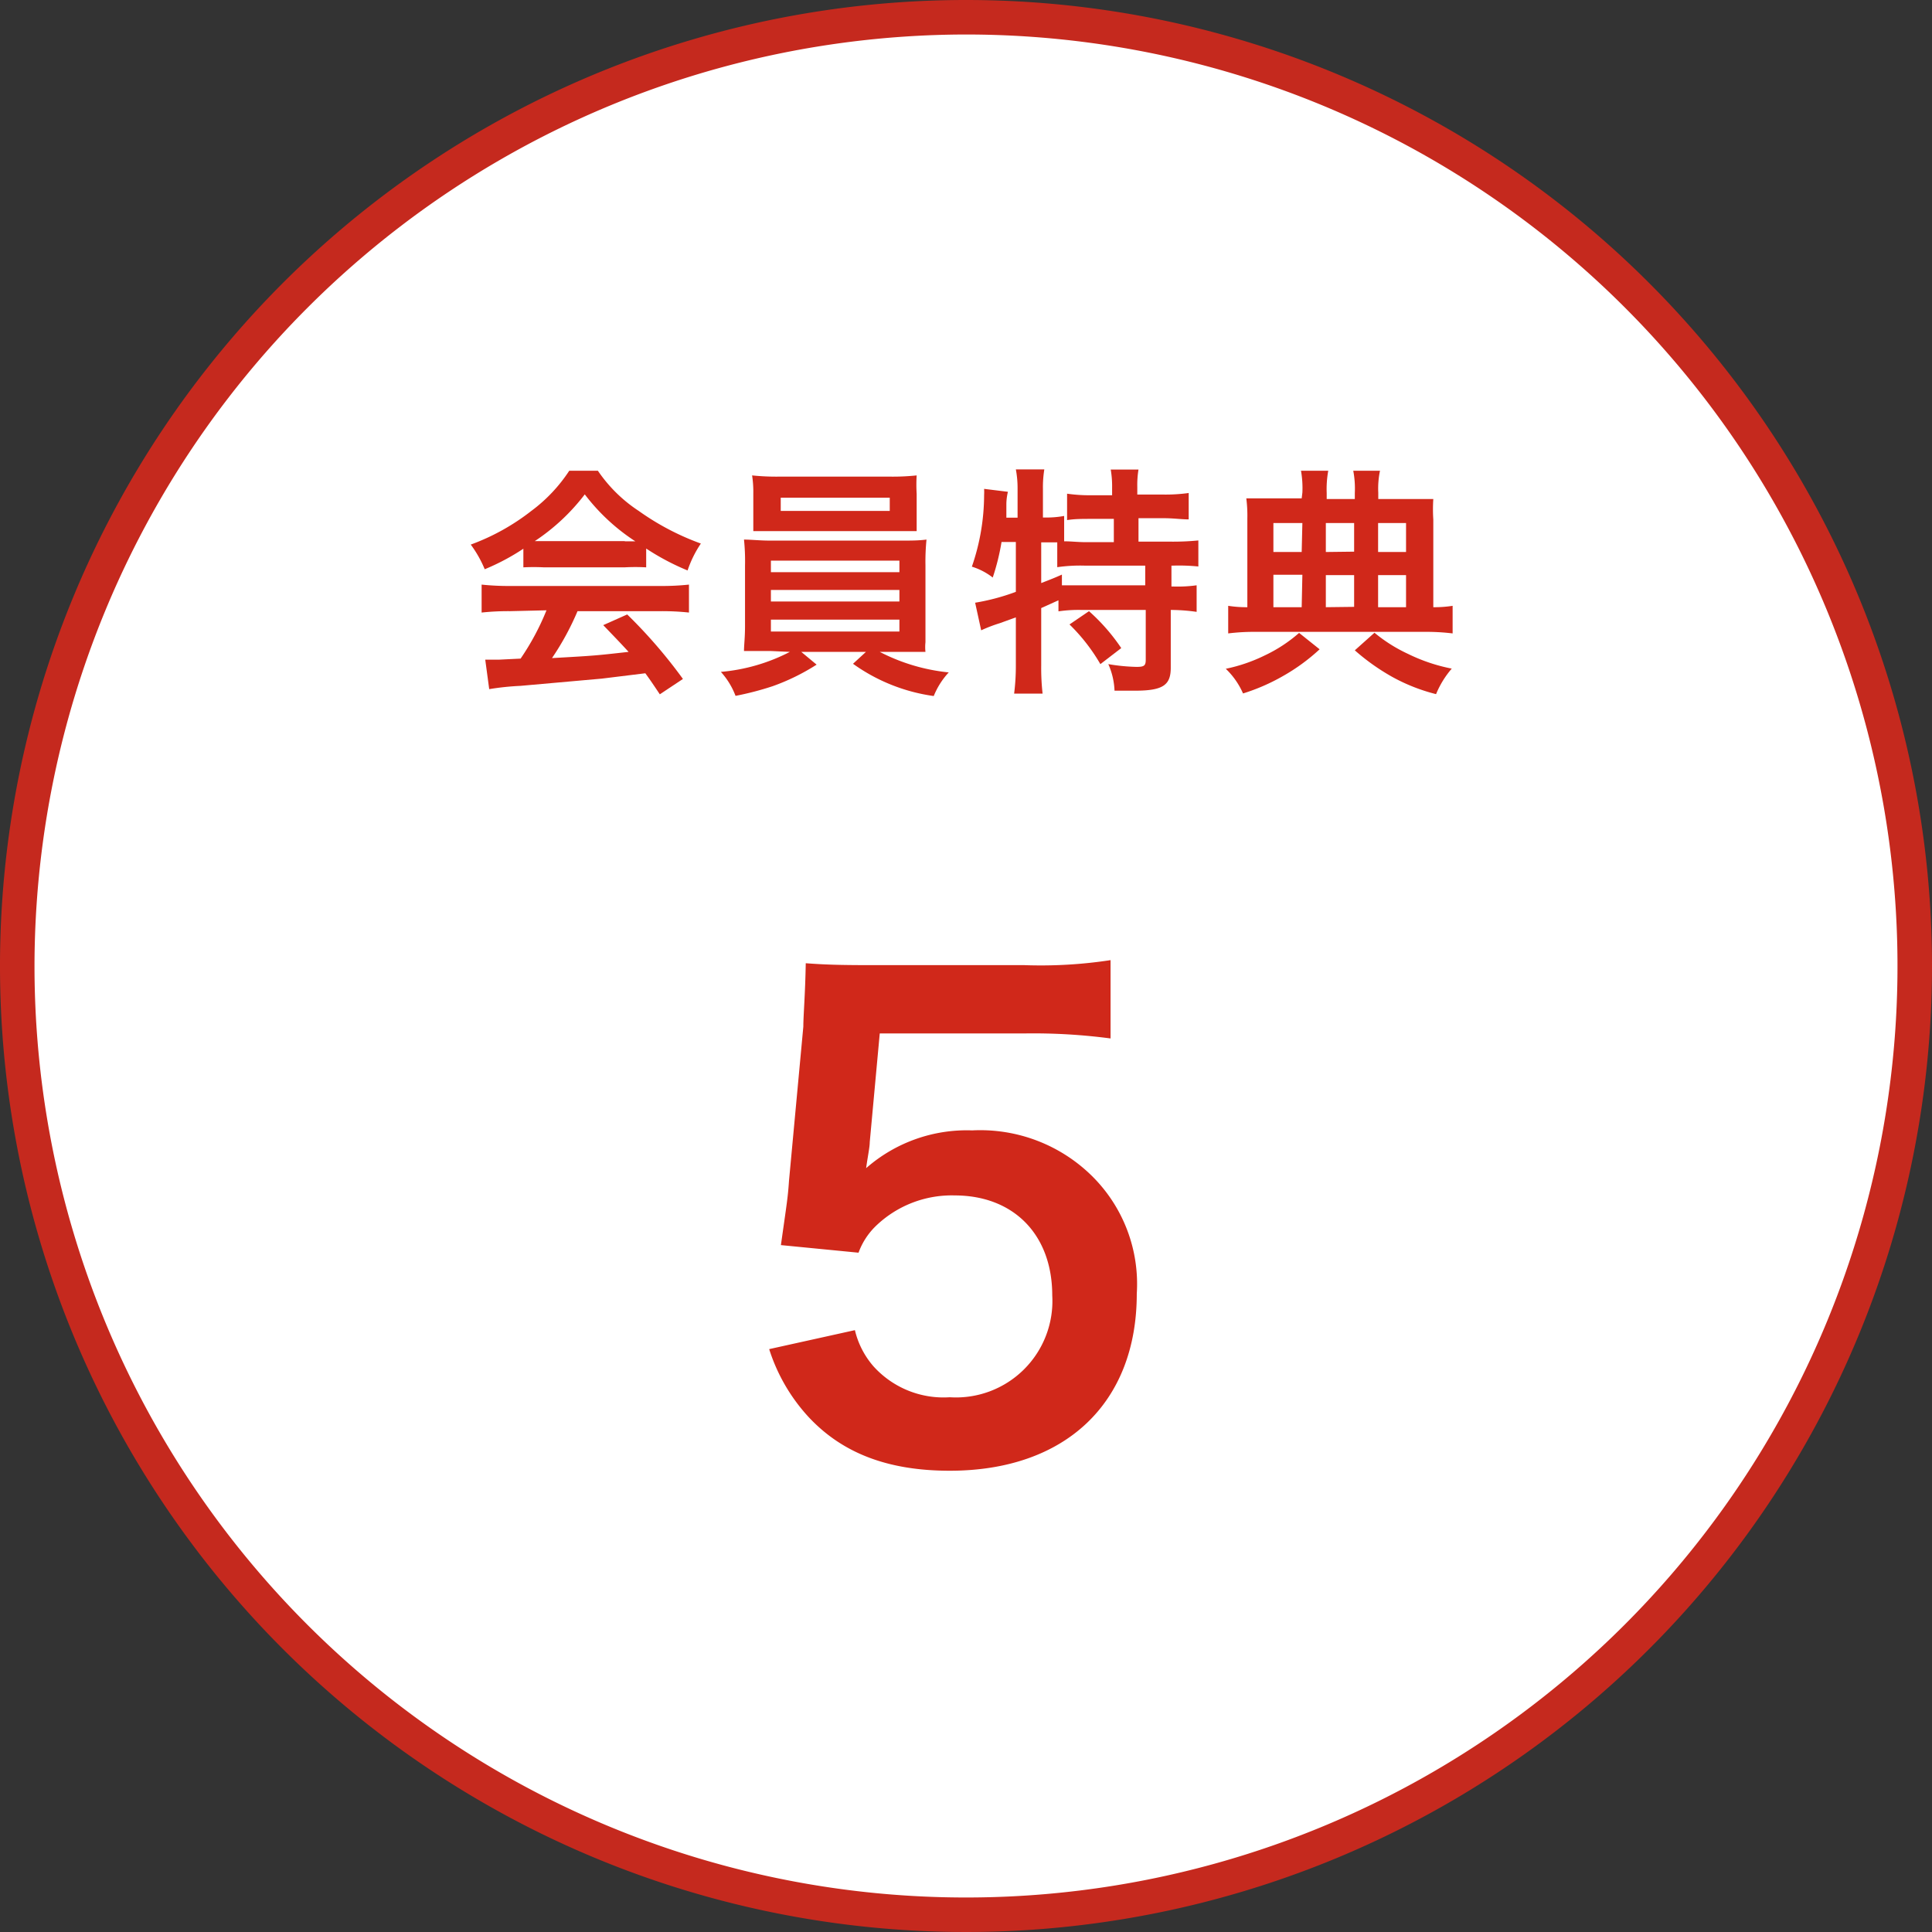 <svg xmlns="http://www.w3.org/2000/svg" viewBox="0 0 112 112"><rect x="0" y="0" width="112" height="112" fill="#333333" stroke="none"/><title>regist_5</title><g id="レイヤー_2" data-name="レイヤー 2"><g id="レイヤー_1-2" data-name="レイヤー 1"><circle cx="56" cy="56" r="55" style="fill:#fff"/><path d="M56,2A54,54,0,1,1,2,56,54.06,54.06,0,0,1,56,2m0-2a56,56,0,1,0,56,56A56,56,0,0,0,56,0Z" style="fill:#c5291e"/><path d="M30.34,31.81A13,13,0,0,1,28.1,33a6.69,6.69,0,0,0-.81-1.43,12.85,12.85,0,0,0,3.51-1.95A9.12,9.12,0,0,0,33,27.29h1.66a8.49,8.49,0,0,0,2.37,2.33,15,15,0,0,0,3.6,1.89,6.44,6.44,0,0,0-.77,1.56,14.1,14.1,0,0,1-2.4-1.27v1.09a11.13,11.13,0,0,0-1.26,0H31.54a11.79,11.79,0,0,0-1.2,0Zm-.77,3.62a14.49,14.49,0,0,0-1.65.08V33.89a15.14,15.14,0,0,0,1.65.08H38.3a14.81,14.81,0,0,0,1.64-.08v1.62a14.55,14.55,0,0,0-1.64-.08H33.48A15.68,15.68,0,0,1,32,38.15c2.48-.14,2.48-.14,4.44-.36-.45-.49-.69-.74-1.47-1.55l1.39-.62a29.08,29.08,0,0,1,3.23,3.74l-1.34.89c-.46-.69-.6-.89-.84-1.22l-2.52.31-4.72.42a15.44,15.44,0,0,0-1.81.19l-.23-1.71c.38,0,.62,0,.82,0l1.23-.06a14.58,14.58,0,0,0,1.5-2.8Zm6.64-4.05h.62a11.65,11.65,0,0,1-2.93-2.72A11.9,11.9,0,0,1,31,31.37h5.23Z" style="fill:#d0281a"/><path d="M44.69,37.74c-.7,0-1.11,0-1.56,0,0-.34.06-.76.06-1.47V32.78a12,12,0,0,0-.06-1.5c.43,0,.9.06,1.56.06h7.45c.69,0,1.08,0,1.57-.06a12.91,12.91,0,0,0-.06,1.5v3.54c0,.55,0,.86,0,.91a2.55,2.55,0,0,0,0,.56c-.43,0-.87,0-1.57,0H51a11.1,11.1,0,0,0,4,1.19,4.46,4.46,0,0,0-.87,1.37,10.5,10.5,0,0,1-4.68-1.87l.75-.69H46.45l.89.74a12.48,12.48,0,0,1-2.55,1.25,17.46,17.46,0,0,1-2.15.56,4.37,4.37,0,0,0-.85-1.39,10.71,10.71,0,0,0,4-1.16Zm8.45-8c0,.42,0,.73,0,1.05-.42,0-.9,0-1.51,0H45.21c-.63,0-1.12,0-1.54,0,0-.35,0-.67,0-1.05V28.63a6.41,6.41,0,0,0-.07-1.07,13.64,13.64,0,0,0,1.6.07h6.36a13.26,13.26,0,0,0,1.58-.07,8.84,8.84,0,0,0,0,1.07Zm-8.45,3.43h7.45V32.5H44.69Zm0,1.7h7.45V34.2H44.69Zm0,1.74h7.45v-.69H44.69Zm.57-7.76v.77h6.32v-.77Z" style="fill:#d0281a"/><path d="M58.06,31.42a13.19,13.19,0,0,1-.51,2.06,3.77,3.77,0,0,0-1.21-.63,12.77,12.77,0,0,0,.71-4.16,3.23,3.23,0,0,0,0-.35l1.38.17a3.16,3.16,0,0,0-.09.71l0,.21,0,.58h.65V28.35a5.9,5.9,0,0,0-.1-1.14h1.65a6.5,6.5,0,0,0-.08,1.14V30h.11a5.54,5.54,0,0,0,1.12-.09v1.47c.43,0,.78.05,1.29.05h1.59V30.08H63.3c-.58,0-1,0-1.44.07V28.62a9.23,9.23,0,0,0,1.44.09h1.17v-.44a5.74,5.74,0,0,0-.08-1.05H66a5.43,5.43,0,0,0-.07,1v.45h1.51a9.85,9.85,0,0,0,1.47-.09v1.53c-.42,0-.87-.07-1.47-.07H66v1.36h1.89a14.78,14.78,0,0,0,1.58-.07v1.51A11.16,11.16,0,0,0,68,32.79h-.09V34H68a8,8,0,0,0,1.37-.07v1.54A10.88,10.88,0,0,0,68,35.36h-.13v3.35c0,1-.44,1.33-2.07,1.33-.24,0-.76,0-1.19,0a4.15,4.15,0,0,0-.36-1.54,11,11,0,0,0,1.64.16c.44,0,.53-.07.53-.42V35.36H62.74a8.14,8.14,0,0,0-1.38.08V34.8l-1,.45v3.33a13.25,13.25,0,0,0,.08,1.63H58.79a12.79,12.79,0,0,0,.1-1.63V35.79l-.94.34a8.53,8.53,0,0,0-1.07.41l-.35-1.6a12.68,12.68,0,0,0,2.36-.63V31.42Zm2.3,2.38c.54-.21.73-.28,1.2-.49l0,.62c.32,0,.72,0,1.34,0h3.49V32.79H62.88a9.41,9.41,0,0,0-1.59.09V31.44c-.3,0-.49,0-.71,0h-.22Zm2.77,1.63A11.27,11.27,0,0,1,65,37.57l-1.21.93A10.68,10.68,0,0,0,62,36.2Z" style="fill:#d0281a"/><path d="M76.5,37.64a11.29,11.29,0,0,1-2.14,1.56,11.51,11.51,0,0,1-2.3,1,4.45,4.45,0,0,0-1-1.43A9.45,9.45,0,0,0,73.31,38a8.5,8.5,0,0,0,2-1.31Zm-1-9.08a5.76,5.76,0,0,0-.08-1.27H77a5.93,5.93,0,0,0-.09,1.29v.35h1.63v-.35a5.54,5.54,0,0,0-.09-1.29H80a5,5,0,0,0-.1,1.27v.37h1.82c.67,0,1.08,0,1.37,0a9.15,9.15,0,0,0,0,1.19V35.2a6.8,6.8,0,0,0,1.12-.08v1.6a12.4,12.4,0,0,0-1.66-.09H72.84a12,12,0,0,0-1.64.09v-1.6a6.75,6.75,0,0,0,1.11.08V30.06a8,8,0,0,0-.06-1.17c.41,0,.76,0,1.36,0h1.85Zm0,1.76H73.82V32h1.64Zm0,3H73.82V35.2h1.64Zm3-1.34V30.32H76.86V32Zm0,3.2V33.34H76.86V35.2Zm1.18,1.5a8.86,8.86,0,0,0,1.93,1.22,10.14,10.14,0,0,0,2.55.86,5.41,5.41,0,0,0-.91,1.48,10.54,10.54,0,0,1-2.54-1,12.54,12.54,0,0,1-2.17-1.54ZM81.51,32V30.32H79.89V32Zm0,3.2V33.34H79.89V35.2Z" style="fill:#d0281a"/><path d="M49.56,77.11a4.92,4.92,0,0,0,1.07,2.09A5.47,5.47,0,0,0,55.06,81,5.59,5.59,0,0,0,61,75.1c0-3.53-2.24-5.8-5.66-5.8A6.34,6.34,0,0,0,50.85,71a4.11,4.11,0,0,0-1.08,1.62l-4.5-.44c.36-2.55.4-2.73.47-3.74l.83-8.93c0-.64.11-1.87.14-3.67,1.08.08,1.91.11,3.82.11h8.85a26.71,26.71,0,0,0,5-.29v4.54a34,34,0,0,0-5-.29H51l-.58,6.3c0,.29-.11.79-.21,1.51a8.85,8.85,0,0,1,6.15-2.19,9.22,9.22,0,0,1,7,2.7A8.8,8.8,0,0,1,65.9,75c0,6.34-4.14,10.26-10.84,10.26-3.56,0-6.22-1-8.2-3.13a10.48,10.48,0,0,1-2.27-3.92Z" style="fill:#d0281a"/></g></g></svg>